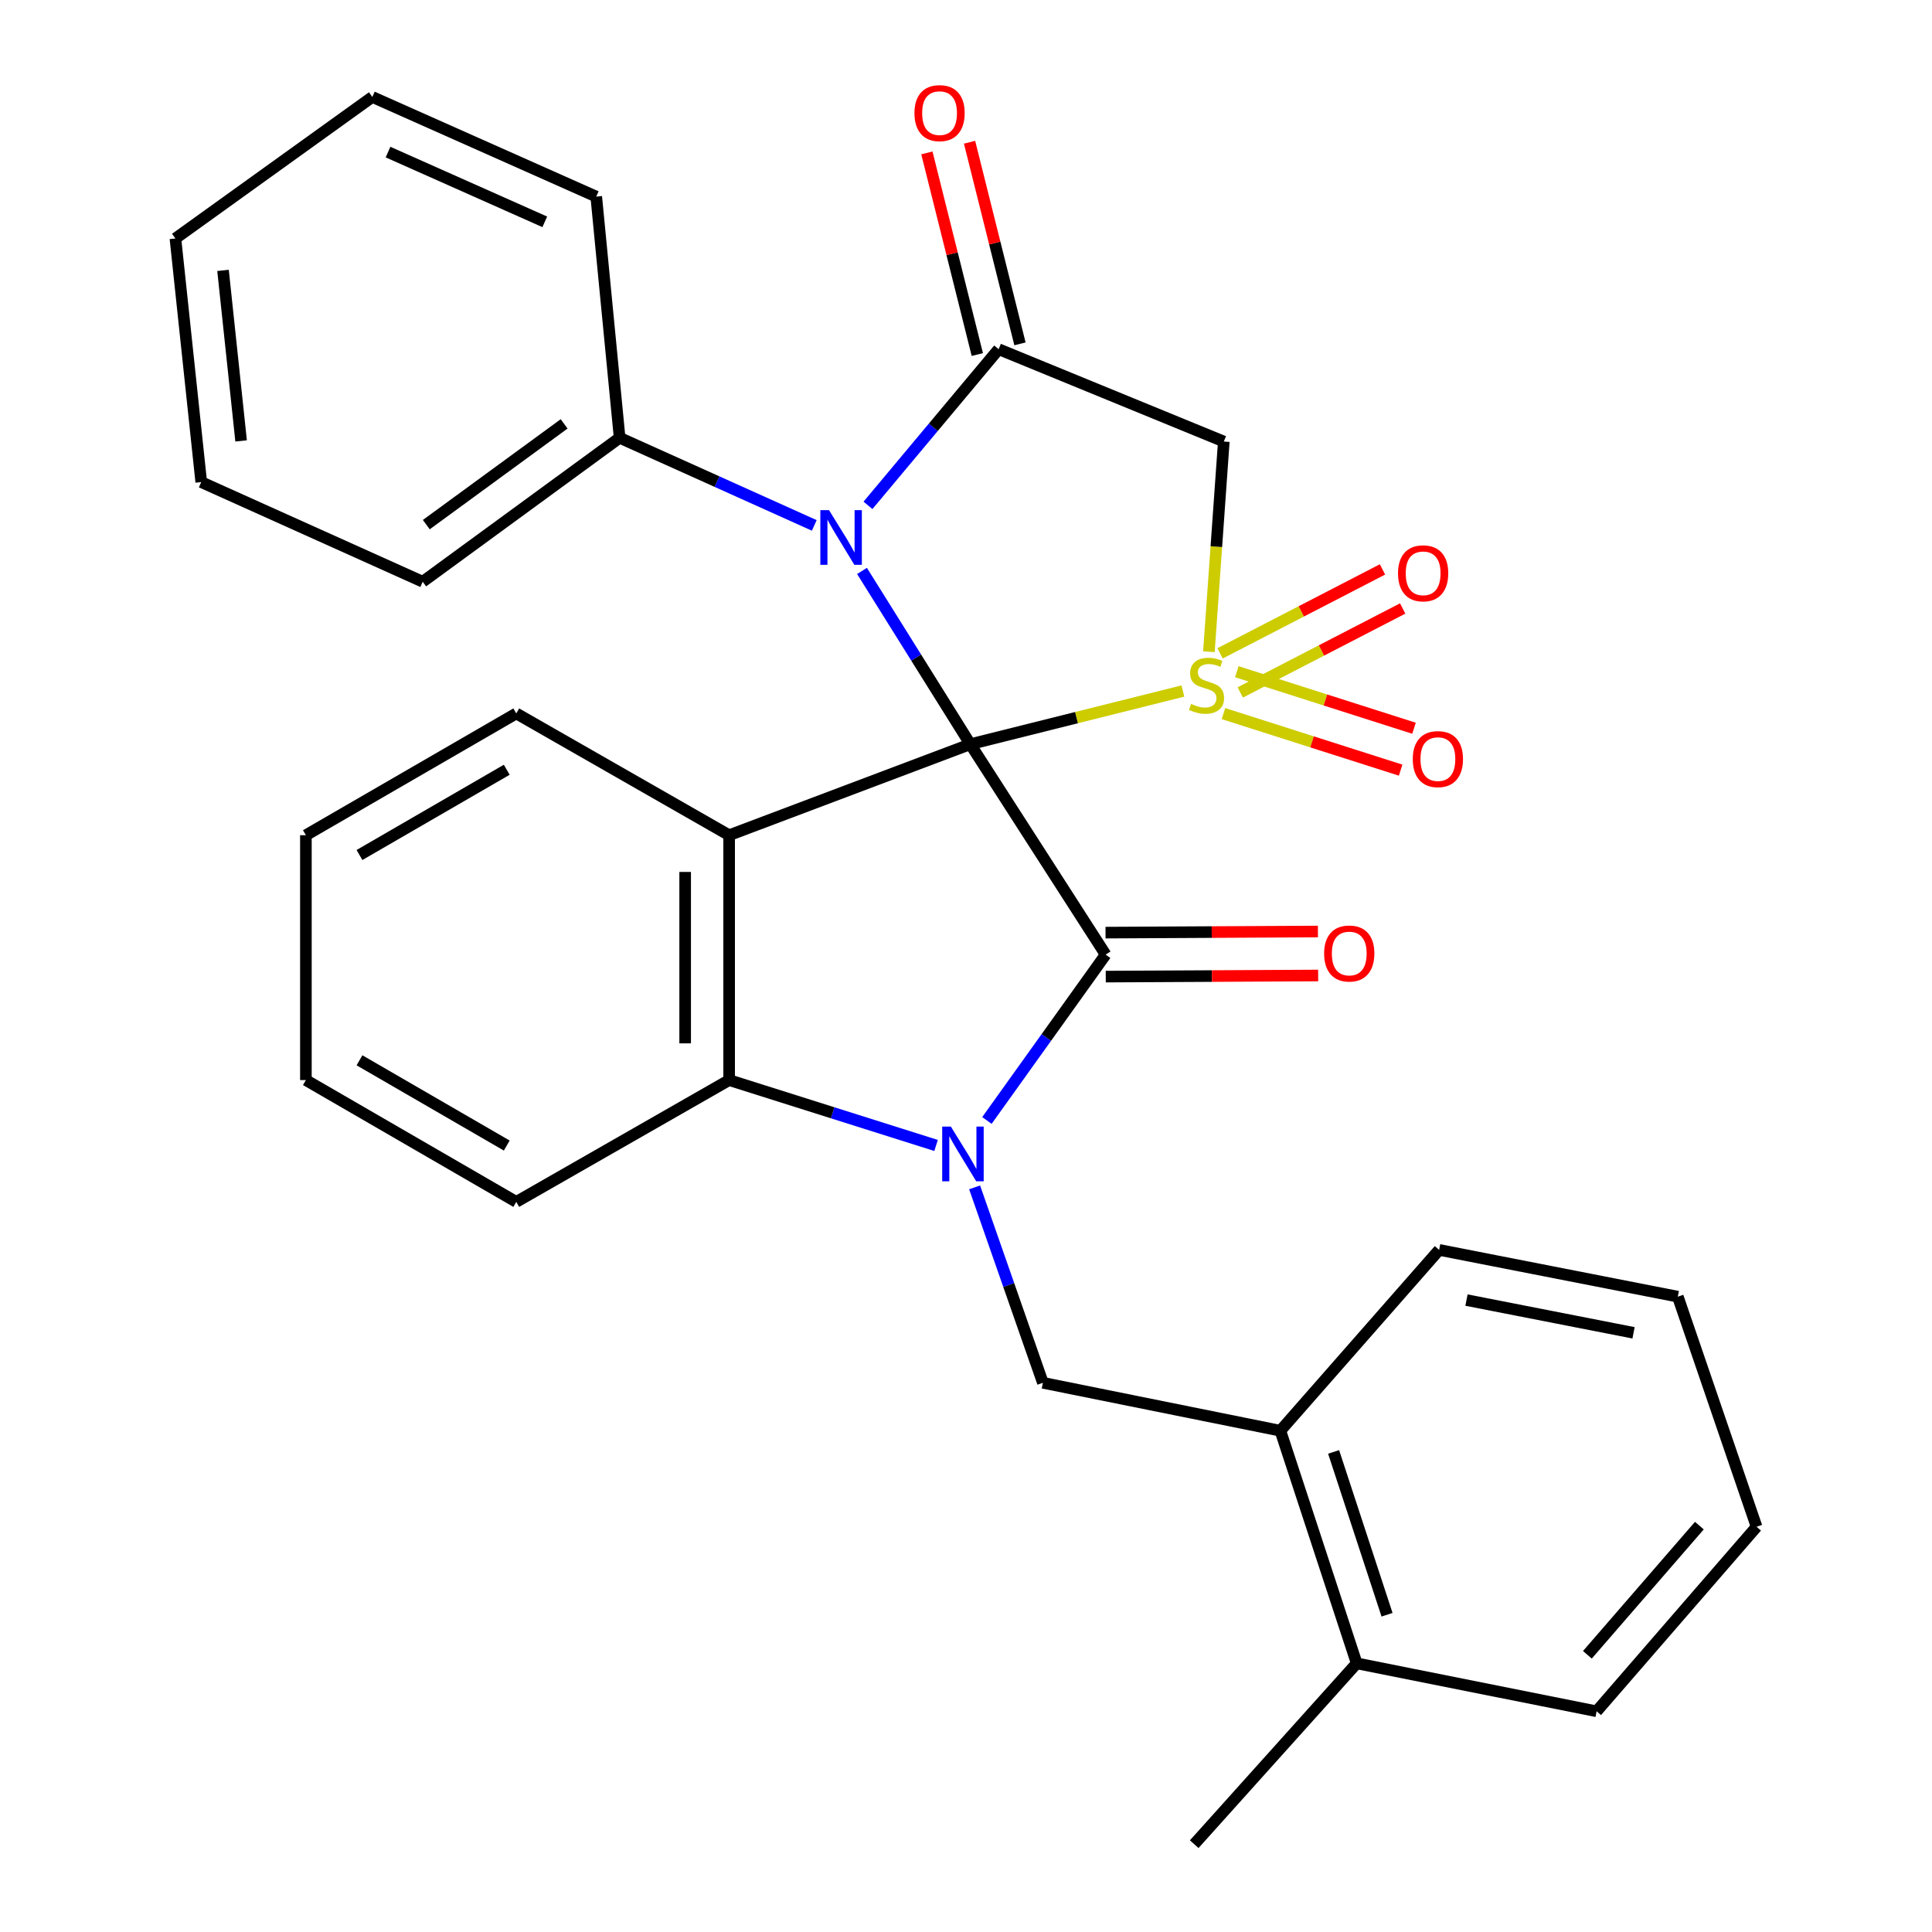 <?xml version='1.0' encoding='iso-8859-1'?>
<svg version='1.1' baseProfile='full'
              xmlns='http://www.w3.org/2000/svg'
                      xmlns:rdkit='http://www.rdkit.org/xml'
                      xmlns:xlink='http://www.w3.org/1999/xlink'
                  xml:space='preserve'
width='1000px' height='1000px' viewBox='0 0 1000 1000'>
<!-- END OF HEADER -->
<rect style='opacity:1.0;fill:#FFFFFF;stroke:none' width='1000' height='1000' x='0' y='0'> </rect>
<path class='bond-0' d='M 502.239,385.193 L 557.252,371.432' style='fill:none;fill-rule:evenodd;stroke:#000000;stroke-width:6px;stroke-linecap:butt;stroke-linejoin:miter;stroke-opacity:1' />
<path class='bond-0' d='M 557.252,371.432 L 612.266,357.672' style='fill:none;fill-rule:evenodd;stroke:#CCCC00;stroke-width:6px;stroke-linecap:butt;stroke-linejoin:miter;stroke-opacity:1' />
<path class='bond-1' d='M 502.239,385.193 L 572.277,494.108' style='fill:none;fill-rule:evenodd;stroke:#000000;stroke-width:6px;stroke-linecap:butt;stroke-linejoin:miter;stroke-opacity:1' />
<path class='bond-3' d='M 502.239,385.193 L 474.206,340.354' style='fill:none;fill-rule:evenodd;stroke:#000000;stroke-width:6px;stroke-linecap:butt;stroke-linejoin:miter;stroke-opacity:1' />
<path class='bond-3' d='M 474.206,340.354 L 446.173,295.514' style='fill:none;fill-rule:evenodd;stroke:#0000FF;stroke-width:6px;stroke-linecap:butt;stroke-linejoin:miter;stroke-opacity:1' />
<path class='bond-4' d='M 502.239,385.193 L 377.401,432.303' style='fill:none;fill-rule:evenodd;stroke:#000000;stroke-width:6px;stroke-linecap:butt;stroke-linejoin:miter;stroke-opacity:1' />
<path class='bond-6' d='M 625.722,337.333 L 629.58,282.934' style='fill:none;fill-rule:evenodd;stroke:#CCCC00;stroke-width:6px;stroke-linecap:butt;stroke-linejoin:miter;stroke-opacity:1' />
<path class='bond-6' d='M 629.58,282.934 L 633.438,228.535' style='fill:none;fill-rule:evenodd;stroke:#000000;stroke-width:6px;stroke-linecap:butt;stroke-linejoin:miter;stroke-opacity:1' />
<path class='bond-9' d='M 633.258,369.357 L 679.113,383.991' style='fill:none;fill-rule:evenodd;stroke:#CCCC00;stroke-width:6px;stroke-linecap:butt;stroke-linejoin:miter;stroke-opacity:1' />
<path class='bond-9' d='M 679.113,383.991 L 724.968,398.625' style='fill:none;fill-rule:evenodd;stroke:#FF0000;stroke-width:6px;stroke-linecap:butt;stroke-linejoin:miter;stroke-opacity:1' />
<path class='bond-9' d='M 640.18,347.67 L 686.034,362.304' style='fill:none;fill-rule:evenodd;stroke:#CCCC00;stroke-width:6px;stroke-linecap:butt;stroke-linejoin:miter;stroke-opacity:1' />
<path class='bond-9' d='M 686.034,362.304 L 731.889,376.939' style='fill:none;fill-rule:evenodd;stroke:#FF0000;stroke-width:6px;stroke-linecap:butt;stroke-linejoin:miter;stroke-opacity:1' />
<path class='bond-10' d='M 641.958,358.4 L 683.992,336.674' style='fill:none;fill-rule:evenodd;stroke:#CCCC00;stroke-width:6px;stroke-linecap:butt;stroke-linejoin:miter;stroke-opacity:1' />
<path class='bond-10' d='M 683.992,336.674 L 726.027,314.948' style='fill:none;fill-rule:evenodd;stroke:#FF0000;stroke-width:6px;stroke-linecap:butt;stroke-linejoin:miter;stroke-opacity:1' />
<path class='bond-10' d='M 631.505,338.177 L 673.54,316.451' style='fill:none;fill-rule:evenodd;stroke:#CCCC00;stroke-width:6px;stroke-linecap:butt;stroke-linejoin:miter;stroke-opacity:1' />
<path class='bond-10' d='M 673.54,316.451 L 715.575,294.725' style='fill:none;fill-rule:evenodd;stroke:#FF0000;stroke-width:6px;stroke-linecap:butt;stroke-linejoin:miter;stroke-opacity:1' />
<path class='bond-2' d='M 572.277,494.108 L 541.552,537.029' style='fill:none;fill-rule:evenodd;stroke:#000000;stroke-width:6px;stroke-linecap:butt;stroke-linejoin:miter;stroke-opacity:1' />
<path class='bond-2' d='M 541.552,537.029 L 510.827,579.95' style='fill:none;fill-rule:evenodd;stroke:#0000FF;stroke-width:6px;stroke-linecap:butt;stroke-linejoin:miter;stroke-opacity:1' />
<path class='bond-12' d='M 572.337,505.49 L 627.305,505.204' style='fill:none;fill-rule:evenodd;stroke:#000000;stroke-width:6px;stroke-linecap:butt;stroke-linejoin:miter;stroke-opacity:1' />
<path class='bond-12' d='M 627.305,505.204 L 682.274,504.917' style='fill:none;fill-rule:evenodd;stroke:#FF0000;stroke-width:6px;stroke-linecap:butt;stroke-linejoin:miter;stroke-opacity:1' />
<path class='bond-12' d='M 572.218,482.726 L 627.187,482.439' style='fill:none;fill-rule:evenodd;stroke:#000000;stroke-width:6px;stroke-linecap:butt;stroke-linejoin:miter;stroke-opacity:1' />
<path class='bond-12' d='M 627.187,482.439 L 682.156,482.153' style='fill:none;fill-rule:evenodd;stroke:#FF0000;stroke-width:6px;stroke-linecap:butt;stroke-linejoin:miter;stroke-opacity:1' />
<path class='bond-8' d='M 504.462,614.579 L 522.131,665.156' style='fill:none;fill-rule:evenodd;stroke:#0000FF;stroke-width:6px;stroke-linecap:butt;stroke-linejoin:miter;stroke-opacity:1' />
<path class='bond-8' d='M 522.131,665.156 L 539.8,715.733' style='fill:none;fill-rule:evenodd;stroke:#000000;stroke-width:6px;stroke-linecap:butt;stroke-linejoin:miter;stroke-opacity:1' />
<path class='bond-30' d='M 484.506,592.887 L 430.953,575.969' style='fill:none;fill-rule:evenodd;stroke:#0000FF;stroke-width:6px;stroke-linecap:butt;stroke-linejoin:miter;stroke-opacity:1' />
<path class='bond-30' d='M 430.953,575.969 L 377.401,559.05' style='fill:none;fill-rule:evenodd;stroke:#000000;stroke-width:6px;stroke-linecap:butt;stroke-linejoin:miter;stroke-opacity:1' />
<path class='bond-5' d='M 449.266,261.568 L 483.081,221.155' style='fill:none;fill-rule:evenodd;stroke:#0000FF;stroke-width:6px;stroke-linecap:butt;stroke-linejoin:miter;stroke-opacity:1' />
<path class='bond-5' d='M 483.081,221.155 L 516.896,180.742' style='fill:none;fill-rule:evenodd;stroke:#000000;stroke-width:6px;stroke-linecap:butt;stroke-linejoin:miter;stroke-opacity:1' />
<path class='bond-13' d='M 421.466,271.951 L 371.092,249.275' style='fill:none;fill-rule:evenodd;stroke:#0000FF;stroke-width:6px;stroke-linecap:butt;stroke-linejoin:miter;stroke-opacity:1' />
<path class='bond-13' d='M 371.092,249.275 L 320.717,226.6' style='fill:none;fill-rule:evenodd;stroke:#000000;stroke-width:6px;stroke-linecap:butt;stroke-linejoin:miter;stroke-opacity:1' />
<path class='bond-7' d='M 377.401,432.303 L 377.401,559.05' style='fill:none;fill-rule:evenodd;stroke:#000000;stroke-width:6px;stroke-linecap:butt;stroke-linejoin:miter;stroke-opacity:1' />
<path class='bond-7' d='M 354.636,451.315 L 354.636,540.038' style='fill:none;fill-rule:evenodd;stroke:#000000;stroke-width:6px;stroke-linecap:butt;stroke-linejoin:miter;stroke-opacity:1' />
<path class='bond-16' d='M 377.401,432.303 L 267.22,369.27' style='fill:none;fill-rule:evenodd;stroke:#000000;stroke-width:6px;stroke-linecap:butt;stroke-linejoin:miter;stroke-opacity:1' />
<path class='bond-14' d='M 527.938,177.981 L 514.888,125.801' style='fill:none;fill-rule:evenodd;stroke:#000000;stroke-width:6px;stroke-linecap:butt;stroke-linejoin:miter;stroke-opacity:1' />
<path class='bond-14' d='M 514.888,125.801 L 501.838,73.621' style='fill:none;fill-rule:evenodd;stroke:#FF0000;stroke-width:6px;stroke-linecap:butt;stroke-linejoin:miter;stroke-opacity:1' />
<path class='bond-14' d='M 505.854,183.504 L 492.804,131.324' style='fill:none;fill-rule:evenodd;stroke:#000000;stroke-width:6px;stroke-linecap:butt;stroke-linejoin:miter;stroke-opacity:1' />
<path class='bond-14' d='M 492.804,131.324 L 479.753,79.144' style='fill:none;fill-rule:evenodd;stroke:#FF0000;stroke-width:6px;stroke-linecap:butt;stroke-linejoin:miter;stroke-opacity:1' />
<path class='bond-31' d='M 516.896,180.742 L 633.438,228.535' style='fill:none;fill-rule:evenodd;stroke:#000000;stroke-width:6px;stroke-linecap:butt;stroke-linejoin:miter;stroke-opacity:1' />
<path class='bond-17' d='M 377.401,559.05 L 267.22,622.095' style='fill:none;fill-rule:evenodd;stroke:#000000;stroke-width:6px;stroke-linecap:butt;stroke-linejoin:miter;stroke-opacity:1' />
<path class='bond-11' d='M 539.8,715.733 L 662.716,740.547' style='fill:none;fill-rule:evenodd;stroke:#000000;stroke-width:6px;stroke-linecap:butt;stroke-linejoin:miter;stroke-opacity:1' />
<path class='bond-15' d='M 662.716,740.547 L 702.225,860.945' style='fill:none;fill-rule:evenodd;stroke:#000000;stroke-width:6px;stroke-linecap:butt;stroke-linejoin:miter;stroke-opacity:1' />
<path class='bond-15' d='M 690.272,751.509 L 717.928,835.788' style='fill:none;fill-rule:evenodd;stroke:#000000;stroke-width:6px;stroke-linecap:butt;stroke-linejoin:miter;stroke-opacity:1' />
<path class='bond-18' d='M 662.716,740.547 L 744.895,646.947' style='fill:none;fill-rule:evenodd;stroke:#000000;stroke-width:6px;stroke-linecap:butt;stroke-linejoin:miter;stroke-opacity:1' />
<path class='bond-19' d='M 320.717,226.6 L 218.795,301.103' style='fill:none;fill-rule:evenodd;stroke:#000000;stroke-width:6px;stroke-linecap:butt;stroke-linejoin:miter;stroke-opacity:1' />
<path class='bond-19' d='M 291.995,219.398 L 220.65,271.55' style='fill:none;fill-rule:evenodd;stroke:#000000;stroke-width:6px;stroke-linecap:butt;stroke-linejoin:miter;stroke-opacity:1' />
<path class='bond-20' d='M 320.717,226.6 L 308.614,101.762' style='fill:none;fill-rule:evenodd;stroke:#000000;stroke-width:6px;stroke-linecap:butt;stroke-linejoin:miter;stroke-opacity:1' />
<path class='bond-21' d='M 702.225,860.945 L 618.122,954.545' style='fill:none;fill-rule:evenodd;stroke:#000000;stroke-width:6px;stroke-linecap:butt;stroke-linejoin:miter;stroke-opacity:1' />
<path class='bond-22' d='M 702.225,860.945 L 826.405,885.759' style='fill:none;fill-rule:evenodd;stroke:#000000;stroke-width:6px;stroke-linecap:butt;stroke-linejoin:miter;stroke-opacity:1' />
<path class='bond-23' d='M 267.22,369.27 L 158.33,432.303' style='fill:none;fill-rule:evenodd;stroke:#000000;stroke-width:6px;stroke-linecap:butt;stroke-linejoin:miter;stroke-opacity:1' />
<path class='bond-23' d='M 262.291,398.427 L 186.068,442.55' style='fill:none;fill-rule:evenodd;stroke:#000000;stroke-width:6px;stroke-linecap:butt;stroke-linejoin:miter;stroke-opacity:1' />
<path class='bond-32' d='M 267.22,622.095 L 158.33,559.05' style='fill:none;fill-rule:evenodd;stroke:#000000;stroke-width:6px;stroke-linecap:butt;stroke-linejoin:miter;stroke-opacity:1' />
<path class='bond-32' d='M 262.293,592.938 L 186.07,548.806' style='fill:none;fill-rule:evenodd;stroke:#000000;stroke-width:6px;stroke-linecap:butt;stroke-linejoin:miter;stroke-opacity:1' />
<path class='bond-25' d='M 744.895,646.947 L 868.431,671.153' style='fill:none;fill-rule:evenodd;stroke:#000000;stroke-width:6px;stroke-linecap:butt;stroke-linejoin:miter;stroke-opacity:1' />
<path class='bond-25' d='M 759.048,672.917 L 845.523,689.862' style='fill:none;fill-rule:evenodd;stroke:#000000;stroke-width:6px;stroke-linecap:butt;stroke-linejoin:miter;stroke-opacity:1' />
<path class='bond-27' d='M 218.795,301.103 L 104.163,249.529' style='fill:none;fill-rule:evenodd;stroke:#000000;stroke-width:6px;stroke-linecap:butt;stroke-linejoin:miter;stroke-opacity:1' />
<path class='bond-26' d='M 308.614,101.762 L 192.717,50.188' style='fill:none;fill-rule:evenodd;stroke:#000000;stroke-width:6px;stroke-linecap:butt;stroke-linejoin:miter;stroke-opacity:1' />
<path class='bond-26' d='M 281.974,114.824 L 200.847,78.722' style='fill:none;fill-rule:evenodd;stroke:#000000;stroke-width:6px;stroke-linecap:butt;stroke-linejoin:miter;stroke-opacity:1' />
<path class='bond-34' d='M 826.405,885.759 L 909.204,790.249' style='fill:none;fill-rule:evenodd;stroke:#000000;stroke-width:6px;stroke-linecap:butt;stroke-linejoin:miter;stroke-opacity:1' />
<path class='bond-34' d='M 821.624,856.521 L 879.584,789.664' style='fill:none;fill-rule:evenodd;stroke:#000000;stroke-width:6px;stroke-linecap:butt;stroke-linejoin:miter;stroke-opacity:1' />
<path class='bond-24' d='M 158.33,432.303 L 158.33,559.05' style='fill:none;fill-rule:evenodd;stroke:#000000;stroke-width:6px;stroke-linecap:butt;stroke-linejoin:miter;stroke-opacity:1' />
<path class='bond-28' d='M 868.431,671.153 L 909.204,790.249' style='fill:none;fill-rule:evenodd;stroke:#000000;stroke-width:6px;stroke-linecap:butt;stroke-linejoin:miter;stroke-opacity:1' />
<path class='bond-29' d='M 192.717,50.188 L 90.796,123.439' style='fill:none;fill-rule:evenodd;stroke:#000000;stroke-width:6px;stroke-linecap:butt;stroke-linejoin:miter;stroke-opacity:1' />
<path class='bond-33' d='M 104.163,249.529 L 90.796,123.439' style='fill:none;fill-rule:evenodd;stroke:#000000;stroke-width:6px;stroke-linecap:butt;stroke-linejoin:miter;stroke-opacity:1' />
<path class='bond-33' d='M 124.796,228.216 L 115.438,139.953' style='fill:none;fill-rule:evenodd;stroke:#000000;stroke-width:6px;stroke-linecap:butt;stroke-linejoin:miter;stroke-opacity:1' />
<path  class='atom-1' d='M 616.496 364.333
Q 616.816 364.453, 618.136 365.013
Q 619.456 365.573, 620.896 365.933
Q 622.376 366.253, 623.816 366.253
Q 626.496 366.253, 628.056 364.973
Q 629.616 363.653, 629.616 361.373
Q 629.616 359.813, 628.816 358.853
Q 628.056 357.893, 626.856 357.373
Q 625.656 356.853, 623.656 356.253
Q 621.136 355.493, 619.616 354.773
Q 618.136 354.053, 617.056 352.533
Q 616.016 351.013, 616.016 348.453
Q 616.016 344.893, 618.416 342.693
Q 620.856 340.493, 625.656 340.493
Q 628.936 340.493, 632.656 342.053
L 631.736 345.133
Q 628.336 343.733, 625.776 343.733
Q 623.016 343.733, 621.496 344.893
Q 619.976 346.013, 620.016 347.973
Q 620.016 349.493, 620.776 350.413
Q 621.576 351.333, 622.696 351.853
Q 623.856 352.373, 625.776 352.973
Q 628.336 353.773, 629.856 354.573
Q 631.376 355.373, 632.456 357.013
Q 633.576 358.613, 633.576 361.373
Q 633.576 365.293, 630.936 367.413
Q 628.336 369.493, 623.976 369.493
Q 621.456 369.493, 619.536 368.933
Q 617.656 368.413, 615.416 367.493
L 616.496 364.333
' fill='#CCCC00'/>
<path  class='atom-3' d='M 492.159 583.122
L 501.439 598.122
Q 502.359 599.602, 503.839 602.282
Q 505.319 604.962, 505.399 605.122
L 505.399 583.122
L 509.159 583.122
L 509.159 611.442
L 505.279 611.442
L 495.319 595.042
Q 494.159 593.122, 492.919 590.922
Q 491.719 588.722, 491.359 588.042
L 491.359 611.442
L 487.679 611.442
L 487.679 583.122
L 492.159 583.122
' fill='#0000FF'/>
<path  class='atom-4' d='M 429.089 264.04
L 438.369 279.04
Q 439.289 280.52, 440.769 283.2
Q 442.249 285.88, 442.329 286.04
L 442.329 264.04
L 446.089 264.04
L 446.089 292.36
L 442.209 292.36
L 432.249 275.96
Q 431.089 274.04, 429.849 271.84
Q 428.649 269.64, 428.289 268.96
L 428.289 292.36
L 424.609 292.36
L 424.609 264.04
L 429.089 264.04
' fill='#0000FF'/>
<path  class='atom-10' d='M 731.25 392.912
Q 731.25 386.112, 734.61 382.312
Q 737.97 378.512, 744.25 378.512
Q 750.53 378.512, 753.89 382.312
Q 757.25 386.112, 757.25 392.912
Q 757.25 399.792, 753.85 403.712
Q 750.45 407.592, 744.25 407.592
Q 738.01 407.592, 734.61 403.712
Q 731.25 399.832, 731.25 392.912
M 744.25 404.392
Q 748.57 404.392, 750.89 401.512
Q 753.25 398.592, 753.25 392.912
Q 753.25 387.352, 750.89 384.552
Q 748.57 381.712, 744.25 381.712
Q 739.93 381.712, 737.57 384.512
Q 735.25 387.312, 735.25 392.912
Q 735.25 398.632, 737.57 401.512
Q 739.93 404.392, 744.25 404.392
' fill='#FF0000'/>
<path  class='atom-11' d='M 723.612 296.744
Q 723.612 289.944, 726.972 286.144
Q 730.332 282.344, 736.612 282.344
Q 742.892 282.344, 746.252 286.144
Q 749.612 289.944, 749.612 296.744
Q 749.612 303.624, 746.212 307.544
Q 742.812 311.424, 736.612 311.424
Q 730.372 311.424, 726.972 307.544
Q 723.612 303.664, 723.612 296.744
M 736.612 308.224
Q 740.932 308.224, 743.252 305.344
Q 745.612 302.424, 745.612 296.744
Q 745.612 291.184, 743.252 288.384
Q 740.932 285.544, 736.612 285.544
Q 732.292 285.544, 729.932 288.344
Q 727.612 291.144, 727.612 296.744
Q 727.612 302.464, 729.932 305.344
Q 732.292 308.224, 736.612 308.224
' fill='#FF0000'/>
<path  class='atom-13' d='M 685.367 493.531
Q 685.367 486.731, 688.727 482.931
Q 692.087 479.131, 698.367 479.131
Q 704.647 479.131, 708.007 482.931
Q 711.367 486.731, 711.367 493.531
Q 711.367 500.411, 707.967 504.331
Q 704.567 508.211, 698.367 508.211
Q 692.127 508.211, 688.727 504.331
Q 685.367 500.451, 685.367 493.531
M 698.367 505.011
Q 702.687 505.011, 705.007 502.131
Q 707.367 499.211, 707.367 493.531
Q 707.367 487.971, 705.007 485.171
Q 702.687 482.331, 698.367 482.331
Q 694.047 482.331, 691.687 485.131
Q 689.367 487.931, 689.367 493.531
Q 689.367 499.251, 691.687 502.131
Q 694.047 505.011, 698.367 505.011
' fill='#FF0000'/>
<path  class='atom-15' d='M 473.316 58.552
Q 473.316 51.752, 476.676 47.952
Q 480.036 44.152, 486.316 44.152
Q 492.596 44.152, 495.956 47.952
Q 499.316 51.752, 499.316 58.552
Q 499.316 65.432, 495.916 69.352
Q 492.516 73.232, 486.316 73.232
Q 480.076 73.232, 476.676 69.352
Q 473.316 65.472, 473.316 58.552
M 486.316 70.032
Q 490.636 70.032, 492.956 67.152
Q 495.316 64.232, 495.316 58.552
Q 495.316 52.992, 492.956 50.192
Q 490.636 47.352, 486.316 47.352
Q 481.996 47.352, 479.636 50.152
Q 477.316 52.952, 477.316 58.552
Q 477.316 64.272, 479.636 67.152
Q 481.996 70.032, 486.316 70.032
' fill='#FF0000'/>
</svg>

